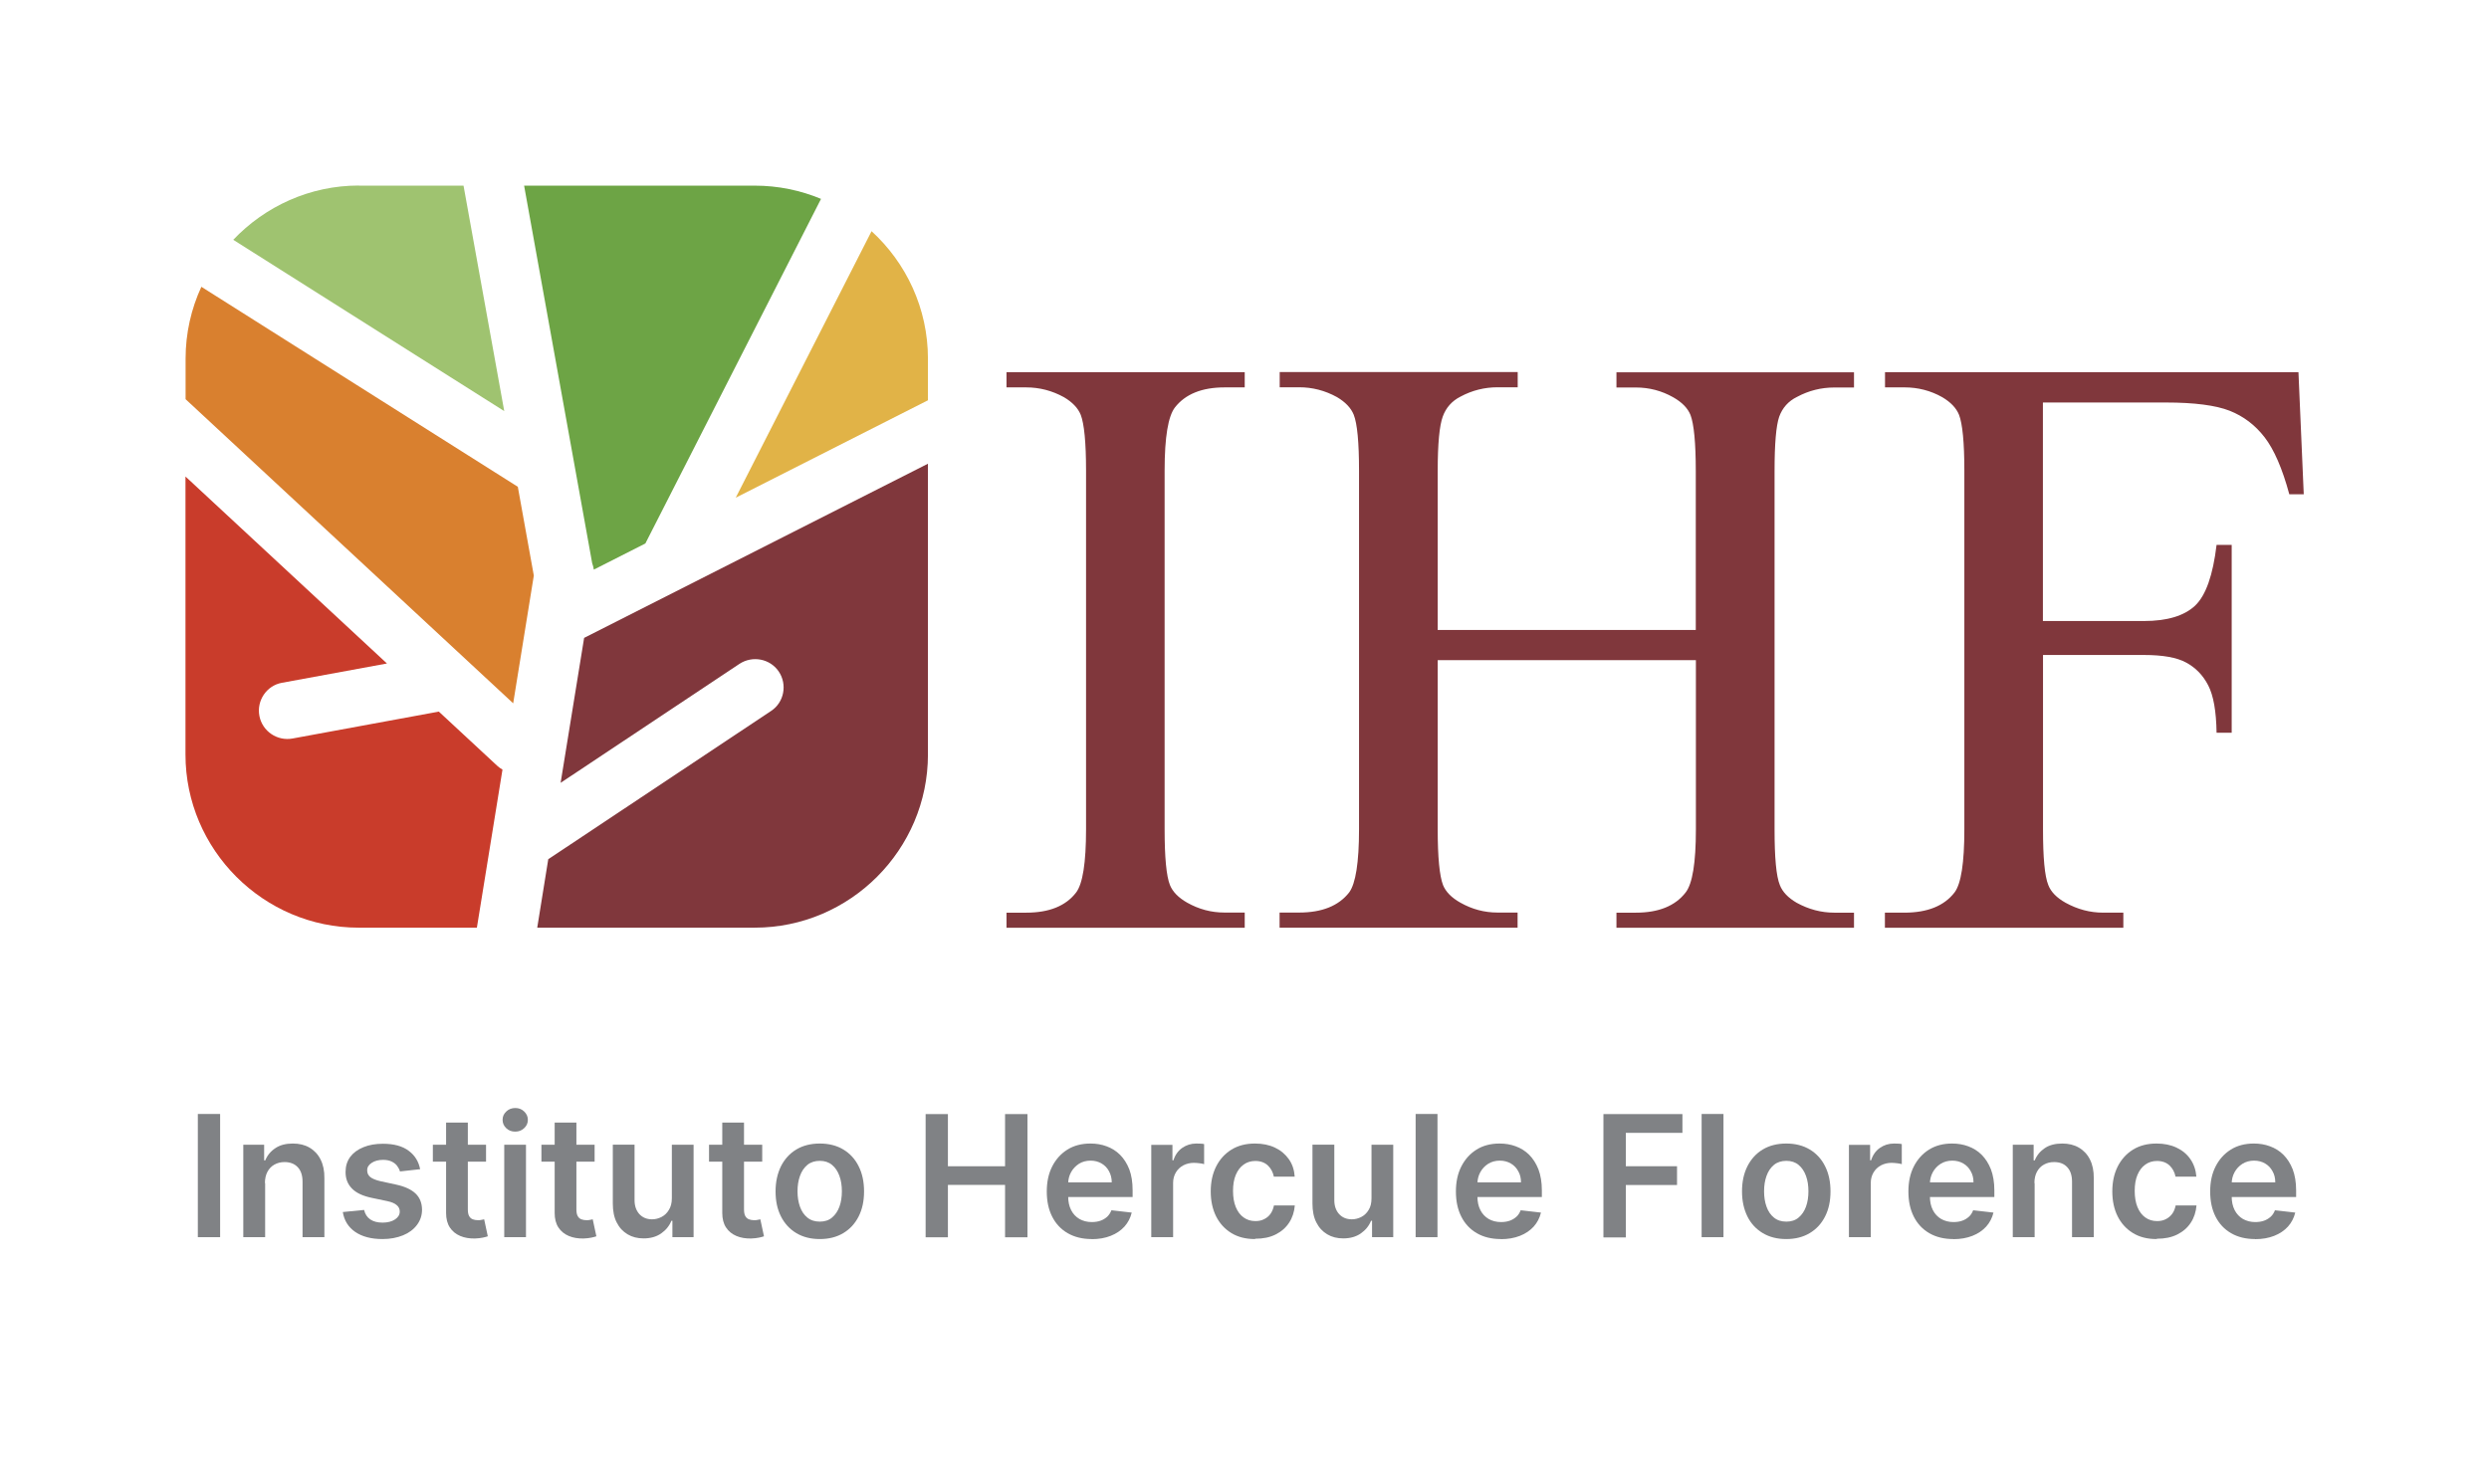 <?xml version="1.0" encoding="UTF-8"?><svg id="Layer_5" xmlns="http://www.w3.org/2000/svg" viewBox="0 0 225.58 134.56"><defs><style>.cls-1{fill:#d9802f;}.cls-1,.cls-2,.cls-3,.cls-4,.cls-5,.cls-6{fill-rule:evenodd;}.cls-2,.cls-7{fill:#80373c;}.cls-3{fill:#9fc370;}.cls-4{fill:#c93c2b;}.cls-8{fill:#808285;}.cls-5{fill:#6da445;}.cls-6{fill:#e1b347;}</style></defs><path class="cls-8" d="m19.95,100.99v11.17h-2.02v-11.17h2.02Z"/><path class="cls-8" d="m24.03,107.25v4.91h-1.98v-8.38h1.89v1.42h.1c.19-.47.5-.84.93-1.12.42-.28.95-.41,1.57-.41.58,0,1.08.12,1.51.37.43.25.77.61,1,1.07.24.47.36,1.04.35,1.71v5.34h-1.98v-5.03c0-.56-.14-1-.43-1.31s-.69-.47-1.2-.47c-.35,0-.65.08-.92.23-.27.15-.48.37-.63.65-.15.28-.23.63-.23,1.03Z"/><path class="cls-8" d="m38.05,106l-1.8.2c-.05-.18-.14-.35-.26-.51s-.29-.29-.5-.39c-.21-.1-.47-.15-.77-.15-.41,0-.76.09-1.03.27-.28.18-.42.41-.41.69,0,.24.09.44.27.59.18.15.49.28.91.38l1.43.31c.79.17,1.38.44,1.77.81.39.37.58.86.59,1.46,0,.53-.16.99-.46,1.39-.3.4-.72.72-1.26.94s-1.16.34-1.86.34c-1.03,0-1.85-.22-2.48-.65-.62-.43-1-1.03-1.12-1.8l1.93-.19c.09.38.27.66.56.86.28.19.65.29,1.11.29s.85-.1,1.13-.29c.29-.19.43-.43.43-.71,0-.24-.09-.44-.28-.59-.18-.16-.47-.28-.85-.36l-1.43-.3c-.8-.17-1.4-.45-1.78-.85-.39-.4-.58-.9-.57-1.51,0-.52.14-.96.42-1.35.29-.38.68-.67,1.2-.88.51-.21,1.1-.31,1.77-.31.98,0,1.76.21,2.32.63.57.42.92.98,1.05,1.7Z"/><path class="cls-8" d="m44.05,103.78v1.53h-4.82v-1.53h4.82Zm-3.63-2.01h1.98v7.87c0,.27.04.47.12.61.08.14.19.24.33.29s.28.08.45.08c.12,0,.24,0,.34-.03.1-.02.18-.03.24-.05l.33,1.54c-.11.04-.26.08-.45.12-.2.04-.43.07-.71.08-.49.01-.94-.06-1.34-.23-.4-.17-.71-.42-.94-.77-.23-.35-.34-.79-.34-1.31v-8.2Z"/><path class="cls-8" d="m46.69,102.59c-.32,0-.59-.1-.81-.31-.22-.21-.33-.46-.33-.76s.11-.55.34-.76c.22-.21.49-.31.81-.31s.58.1.8.31c.22.21.34.46.34.76s-.11.55-.34.76c-.22.21-.49.31-.8.31Zm-.99,9.57v-8.38h1.97v8.38h-1.97Z"/><path class="cls-8" d="m53.89,103.78v1.53h-4.82v-1.53h4.82Zm-3.63-2.01h1.98v7.87c0,.27.04.47.12.61.08.14.19.24.33.29s.28.08.45.08c.12,0,.24,0,.34-.03.1-.02.18-.03.24-.05l.33,1.54c-.11.04-.26.08-.45.12-.2.04-.43.07-.71.08-.49.01-.94-.06-1.34-.23-.4-.17-.71-.42-.94-.77-.23-.35-.34-.79-.34-1.31v-8.2Z"/><path class="cls-8" d="m60.89,108.64v-4.86h1.97v8.38h-1.92v-1.49h-.09c-.19.47-.5.85-.93,1.15-.43.3-.96.45-1.59.45-.55,0-1.03-.12-1.45-.37-.42-.25-.75-.6-.99-1.08-.24-.47-.35-1.04-.35-1.71v-5.34h1.97v5.03c0,.53.15.95.44,1.27.29.31.67.47,1.15.47.29,0,.57-.07.85-.21.27-.14.5-.35.67-.64.18-.28.27-.64.27-1.06Z"/><path class="cls-8" d="m69.08,103.78v1.53h-4.82v-1.53h4.82Zm-3.63-2.01h1.98v7.87c0,.27.04.47.12.61.08.14.19.24.33.29s.28.08.45.08c.12,0,.24,0,.34-.03.1-.02.18-.03.24-.05l.33,1.54c-.11.04-.26.08-.45.12-.2.04-.43.07-.71.08-.49.01-.94-.06-1.34-.23-.4-.17-.71-.42-.94-.77-.23-.35-.34-.79-.34-1.31v-8.2Z"/><path class="cls-8" d="m74.3,112.33c-.82,0-1.53-.18-2.13-.54-.6-.36-1.06-.86-1.39-1.51-.33-.65-.49-1.4-.49-2.27s.17-1.62.49-2.28c.33-.65.79-1.16,1.39-1.52.6-.36,1.31-.54,2.13-.54s1.53.18,2.13.54c.6.36,1.07.87,1.39,1.52.33.65.49,1.41.49,2.28s-.16,1.62-.49,2.27c-.33.65-.79,1.15-1.39,1.51-.6.36-1.31.54-2.13.54Zm0-1.58c.44,0,.82-.12,1.11-.37.3-.25.52-.58.67-.99s.22-.88.22-1.39-.07-.98-.22-1.39c-.15-.42-.37-.75-.67-1-.3-.25-.67-.37-1.11-.37s-.83.12-1.13.37c-.3.25-.52.58-.67,1-.15.42-.22.88-.22,1.39s.07.97.22,1.39.37.75.67.99c.3.25.68.37,1.13.37Z"/><path class="cls-8" d="m83.89,112.17v-11.17h2.02v4.73h5.18v-4.73h2.03v11.17h-2.03v-4.75h-5.18v4.75h-2.02Z"/><path class="cls-8" d="m98.94,112.33c-.84,0-1.56-.18-2.17-.53-.61-.35-1.08-.85-1.41-1.5-.33-.65-.49-1.41-.49-2.28s.16-1.62.49-2.27c.33-.65.79-1.16,1.38-1.53.59-.37,1.29-.55,2.09-.55.52,0,1,.08,1.46.25.46.17.87.42,1.22.77s.63.79.84,1.32c.2.53.3,1.17.3,1.9v.61h-6.87v-1.33h4.98c0-.38-.09-.72-.25-1.01-.16-.3-.38-.53-.67-.7s-.62-.26-1-.26c-.4,0-.76.1-1.06.29-.3.2-.54.45-.71.76-.17.31-.26.66-.26,1.03v1.16c0,.49.09.9.27,1.25.18.35.43.61.75.8.32.18.69.28,1.12.28.29,0,.55-.04.78-.12.23-.08.43-.2.61-.36.17-.16.3-.36.39-.59l1.84.21c-.12.49-.34.91-.66,1.27-.33.36-.74.64-1.25.84-.5.2-1.08.3-1.74.3Z"/><path class="cls-8" d="m104.34,112.17v-8.38h1.92v1.4h.09c.15-.48.42-.86.79-1.12s.8-.4,1.28-.4c.11,0,.23,0,.37.01.14,0,.25.02.34.04v1.82c-.08-.03-.22-.06-.4-.08s-.35-.04-.52-.04c-.36,0-.68.08-.97.23-.29.16-.51.37-.67.64-.16.27-.25.59-.25.94v4.93h-1.98Z"/><path class="cls-8" d="m113.74,112.33c-.84,0-1.55-.18-2.15-.55-.6-.37-1.06-.88-1.38-1.52-.32-.65-.48-1.4-.48-2.25s.16-1.6.49-2.26c.33-.65.79-1.16,1.39-1.53.6-.37,1.31-.55,2.13-.55.68,0,1.28.12,1.81.37.53.25.94.6,1.26,1.05s.49.98.53,1.58h-1.89c-.08-.4-.26-.74-.54-1.01-.29-.27-.67-.41-1.14-.41-.4,0-.76.11-1.06.33-.31.22-.54.53-.71.93-.17.4-.25.89-.25,1.45s.08,1.06.25,1.47.4.72.71.94c.3.22.66.33,1.07.33.29,0,.55-.05.78-.17.23-.11.43-.27.58-.48s.26-.47.32-.77h1.89c-.05.59-.22,1.12-.52,1.57-.3.46-.71.81-1.23,1.07-.52.26-1.13.38-1.83.38Z"/><path class="cls-8" d="m124.3,108.64v-4.86h1.97v8.38h-1.92v-1.49h-.09c-.19.47-.5.85-.93,1.15-.43.3-.96.45-1.59.45-.55,0-1.03-.12-1.45-.37-.42-.25-.75-.6-.99-1.08-.24-.47-.35-1.04-.35-1.71v-5.34h1.98v5.03c0,.53.15.95.44,1.27.29.31.67.47,1.15.47.29,0,.57-.07.85-.21.27-.14.5-.35.67-.64.18-.28.26-.64.26-1.06Z"/><path class="cls-8" d="m130.28,100.99v11.17h-1.98v-11.17h1.98Z"/><path class="cls-8" d="m136.02,112.33c-.84,0-1.57-.18-2.17-.53-.61-.35-1.08-.85-1.41-1.5-.33-.65-.49-1.41-.49-2.28s.16-1.62.49-2.27c.33-.65.79-1.16,1.38-1.53.59-.37,1.29-.55,2.09-.55.52,0,1,.08,1.46.25.46.17.87.42,1.22.77.35.35.63.79.84,1.32.2.53.31,1.17.31,1.9v.61h-6.87v-1.33h4.98c0-.38-.08-.72-.25-1.01-.16-.3-.38-.53-.67-.7-.29-.17-.62-.26-1-.26-.4,0-.76.1-1.06.29-.31.2-.54.45-.71.76-.17.31-.26.66-.26,1.03v1.16c0,.49.09.9.27,1.25.18.35.43.61.75.8.32.18.69.28,1.12.28.29,0,.55-.04.78-.12.23-.08.43-.2.61-.36s.3-.36.39-.59l1.84.21c-.12.49-.34.91-.66,1.27-.33.36-.74.64-1.25.84-.51.2-1.08.3-1.74.3Z"/><path class="cls-8" d="m145.32,112.17v-11.17h7.16v1.7h-5.13v3.03h4.64v1.7h-4.64v4.75h-2.02Z"/><path class="cls-8" d="m156.2,100.99v11.17h-1.98v-11.17h1.98Z"/><path class="cls-8" d="m161.89,112.33c-.82,0-1.53-.18-2.13-.54-.6-.36-1.07-.86-1.39-1.51s-.49-1.4-.49-2.27.16-1.62.49-2.28c.33-.65.79-1.16,1.39-1.52.6-.36,1.31-.54,2.13-.54s1.53.18,2.13.54,1.07.87,1.39,1.52c.33.65.49,1.41.49,2.28s-.16,1.62-.49,2.27-.79,1.15-1.39,1.51c-.6.36-1.31.54-2.13.54Zm.01-1.58c.44,0,.82-.12,1.11-.37.3-.25.52-.58.67-.99.15-.42.22-.88.22-1.39s-.07-.98-.22-1.39c-.15-.42-.37-.75-.67-1-.3-.25-.67-.37-1.11-.37s-.83.12-1.13.37c-.3.25-.52.58-.67,1-.15.42-.22.88-.22,1.39s.07.97.22,1.39c.15.42.37.75.67.99.3.25.68.37,1.13.37Z"/><path class="cls-8" d="m167.57,112.17v-8.38h1.92v1.4h.09c.15-.48.42-.86.79-1.12s.8-.4,1.28-.4c.11,0,.23,0,.37.01.14,0,.25.02.34.04v1.82c-.08-.03-.22-.06-.4-.08s-.35-.04-.52-.04c-.36,0-.68.08-.97.23-.29.16-.51.37-.67.64-.16.27-.25.59-.25.94v4.93h-1.98Z"/><path class="cls-8" d="m177.03,112.33c-.84,0-1.57-.18-2.17-.53-.61-.35-1.08-.85-1.41-1.5-.33-.65-.49-1.41-.49-2.28s.16-1.62.49-2.27c.33-.65.79-1.16,1.38-1.53.59-.37,1.29-.55,2.09-.55.52,0,1,.08,1.46.25.46.17.87.42,1.22.77.35.35.63.79.84,1.32.2.53.31,1.17.31,1.9v.61h-6.87v-1.33h4.98c0-.38-.08-.72-.25-1.01-.16-.3-.38-.53-.67-.7-.29-.17-.62-.26-1-.26-.4,0-.76.1-1.06.29-.31.2-.54.45-.71.76-.17.31-.26.66-.26,1.03v1.16c0,.49.09.9.27,1.25.18.35.43.61.75.8.32.18.69.28,1.12.28.29,0,.55-.04.78-.12.23-.08.43-.2.61-.36s.3-.36.39-.59l1.84.21c-.12.49-.34.91-.66,1.27-.33.36-.74.64-1.25.84-.51.2-1.08.3-1.74.3Z"/><path class="cls-8" d="m184.4,107.25v4.91h-1.98v-8.38h1.89v1.42h.1c.19-.47.5-.84.92-1.12.42-.28.95-.41,1.57-.41.58,0,1.08.12,1.51.37.43.25.77.61,1,1.07.24.47.36,1.04.35,1.71v5.34h-1.97v-5.03c0-.56-.14-1-.43-1.31-.29-.32-.69-.47-1.2-.47-.35,0-.65.08-.92.23-.27.15-.48.37-.63.65-.15.28-.23.63-.23,1.03Z"/><path class="cls-8" d="m195.45,112.33c-.84,0-1.55-.18-2.15-.55-.6-.37-1.06-.88-1.38-1.52-.32-.65-.48-1.4-.48-2.25s.16-1.6.49-2.26c.33-.65.79-1.16,1.39-1.53.6-.37,1.31-.55,2.13-.55.68,0,1.28.12,1.81.37.53.25.95.6,1.26,1.05s.49.98.54,1.58h-1.89c-.08-.4-.26-.74-.54-1.01-.29-.27-.67-.41-1.14-.41-.4,0-.76.11-1.06.33-.31.22-.54.53-.71.93-.17.4-.25.89-.25,1.45s.08,1.06.25,1.47.4.72.71.94c.3.22.66.33,1.07.33.29,0,.55-.05.78-.17.23-.11.42-.27.58-.48.16-.21.26-.47.32-.77h1.89c-.05.59-.22,1.12-.52,1.57-.3.46-.71.81-1.23,1.07-.52.26-1.13.38-1.83.38Z"/><path class="cls-8" d="m204.38,112.33c-.84,0-1.57-.18-2.17-.53-.61-.35-1.08-.85-1.41-1.5-.33-.65-.49-1.41-.49-2.28s.16-1.62.49-2.27c.33-.65.79-1.16,1.38-1.53.59-.37,1.29-.55,2.09-.55.52,0,1,.08,1.46.25.46.17.87.42,1.22.77.35.35.63.79.84,1.32.2.53.31,1.17.31,1.9v.61h-6.87v-1.33h4.98c0-.38-.08-.72-.25-1.01-.16-.3-.38-.53-.67-.7-.29-.17-.62-.26-1-.26-.4,0-.76.1-1.06.29-.31.2-.54.45-.71.76-.17.31-.26.66-.26,1.03v1.16c0,.49.09.9.27,1.25.18.35.43.61.75.8.32.18.69.28,1.12.28.29,0,.55-.04.78-.12.23-.08.43-.2.61-.36s.3-.36.39-.59l1.84.21c-.12.49-.34.91-.66,1.27-.33.36-.74.64-1.25.84-.51.2-1.08.3-1.74.3Z"/><path class="cls-7" d="m112.81,82.74v1.37h-21.59v-1.37h1.79c2.08,0,3.59-.61,4.52-1.83.6-.79.9-2.7.9-5.72v-32.54c0-2.55-.17-4.23-.48-5.04-.25-.62-.76-1.15-1.52-1.6-1.09-.6-2.23-.89-3.42-.89h-1.79v-1.38h21.59v1.38h-1.83c-2.05,0-3.55.61-4.49,1.81-.62.8-.94,2.7-.94,5.72v32.54c0,2.55.16,4.23.48,5.04.25.62.77,1.15,1.56,1.6,1.06.6,2.19.9,3.38.9h1.83Zm17.48-25.63h23.4v-14.41c0-2.57-.17-4.27-.48-5.08-.25-.62-.77-1.15-1.56-1.6-1.06-.6-2.19-.89-3.38-.89h-1.77v-1.38h21.53v1.38h-1.79c-1.18,0-2.31.28-3.37.85-.8.39-1.33,1-1.62,1.8-.28.81-.42,2.45-.42,4.92v32.5c0,2.55.15,4.23.48,5.04.24.62.75,1.15,1.52,1.6,1.09.6,2.23.9,3.41.9h1.79v1.37h-21.53v-1.37h1.77c2.05,0,3.56-.61,4.5-1.83.62-.79.93-2.7.93-5.72v-15.34h-23.4v15.34c0,2.55.17,4.23.48,5.04.25.62.77,1.15,1.57,1.6,1.06.6,2.18.9,3.37.9h1.82v1.37h-21.57v-1.37h1.77c2.08,0,3.59-.61,4.54-1.83.58-.79.89-2.7.89-5.72v-32.5c0-2.57-.16-4.27-.48-5.08-.25-.62-.76-1.15-1.52-1.6-1.09-.6-2.23-.89-3.42-.89h-1.77v-1.38h21.57v1.38h-1.82c-1.19,0-2.31.28-3.37.85-.77.39-1.31,1-1.6,1.8-.3.81-.46,2.45-.46,4.92v14.41h0Zm54.86-20.61v19.8h9.16c2.1,0,3.65-.47,4.63-1.39.98-.93,1.62-2.76,1.95-5.51h1.37v17.03h-1.37c-.03-1.95-.28-3.38-.76-4.3-.48-.93-1.15-1.61-2.01-2.07-.85-.46-2.12-.68-3.8-.68h-9.16v15.82c0,2.55.15,4.23.48,5.04.24.62.76,1.15,1.56,1.6,1.09.6,2.22.9,3.41.9h1.83v1.37h-21.61v-1.37h1.77c2.08,0,3.6-.61,4.54-1.83.6-.79.89-2.7.89-5.72v-32.54c0-2.55-.17-4.23-.48-5.04-.25-.62-.76-1.15-1.52-1.6-1.06-.6-2.21-.89-3.42-.89h-1.77v-1.38h37.47l.48,11.07h-1.31c-.63-2.34-1.39-4.07-2.24-5.17-.85-1.1-1.9-1.9-3.16-2.4-1.25-.49-3.18-.75-5.8-.75h-11.1Z"/><path class="cls-1" d="m16.82,36.19v-3.67c0-2.32.51-4.53,1.43-6.52l28.68,18.13,1.45,8.05-1.87,11.58-29.69-27.57Z"/><path class="cls-4" d="m43.21,84.1h-10.7c-8.63,0-15.7-7.06-15.7-15.7v-25.2l18.26,16.95-9.52,1.75c-1.39.25-2.31,1.62-2.04,3.01h0c.27,1.39,1.62,2.3,3.01,2.04l13.1-2.41s.1-.02.15-.03l5.29,4.91c.15.14.31.25.48.35l-2.32,14.33Z"/><path class="cls-2" d="m84.1,42.05v26.35c0,8.63-7.06,15.7-15.7,15.7h-19.71l1-6.21s.03-.02.05-.03l20.15-13.41c1.18-.78,1.48-2.4.69-3.57h0c-.79-1.17-2.39-1.47-3.57-.69l-16.2,10.78,2.13-13.14,31.16-15.79Z"/><path class="cls-6" d="m78.99,20.96c3.14,2.87,5.11,7,5.11,11.56v3.77l-17.42,8.83,12.31-24.16Z"/><path class="cls-5" d="m47.5,16.83h20.9c2.13,0,4.16.43,6.01,1.2l-15.92,31.24-4.67,2.37c-.03-.2-.08-.39-.15-.58l-6.17-34.23Z"/><path class="cls-3" d="m32.52,16.83h9.49l3.69,20.44-24.56-15.53c2.87-3.02,6.92-4.92,11.39-4.92Z"/></svg>